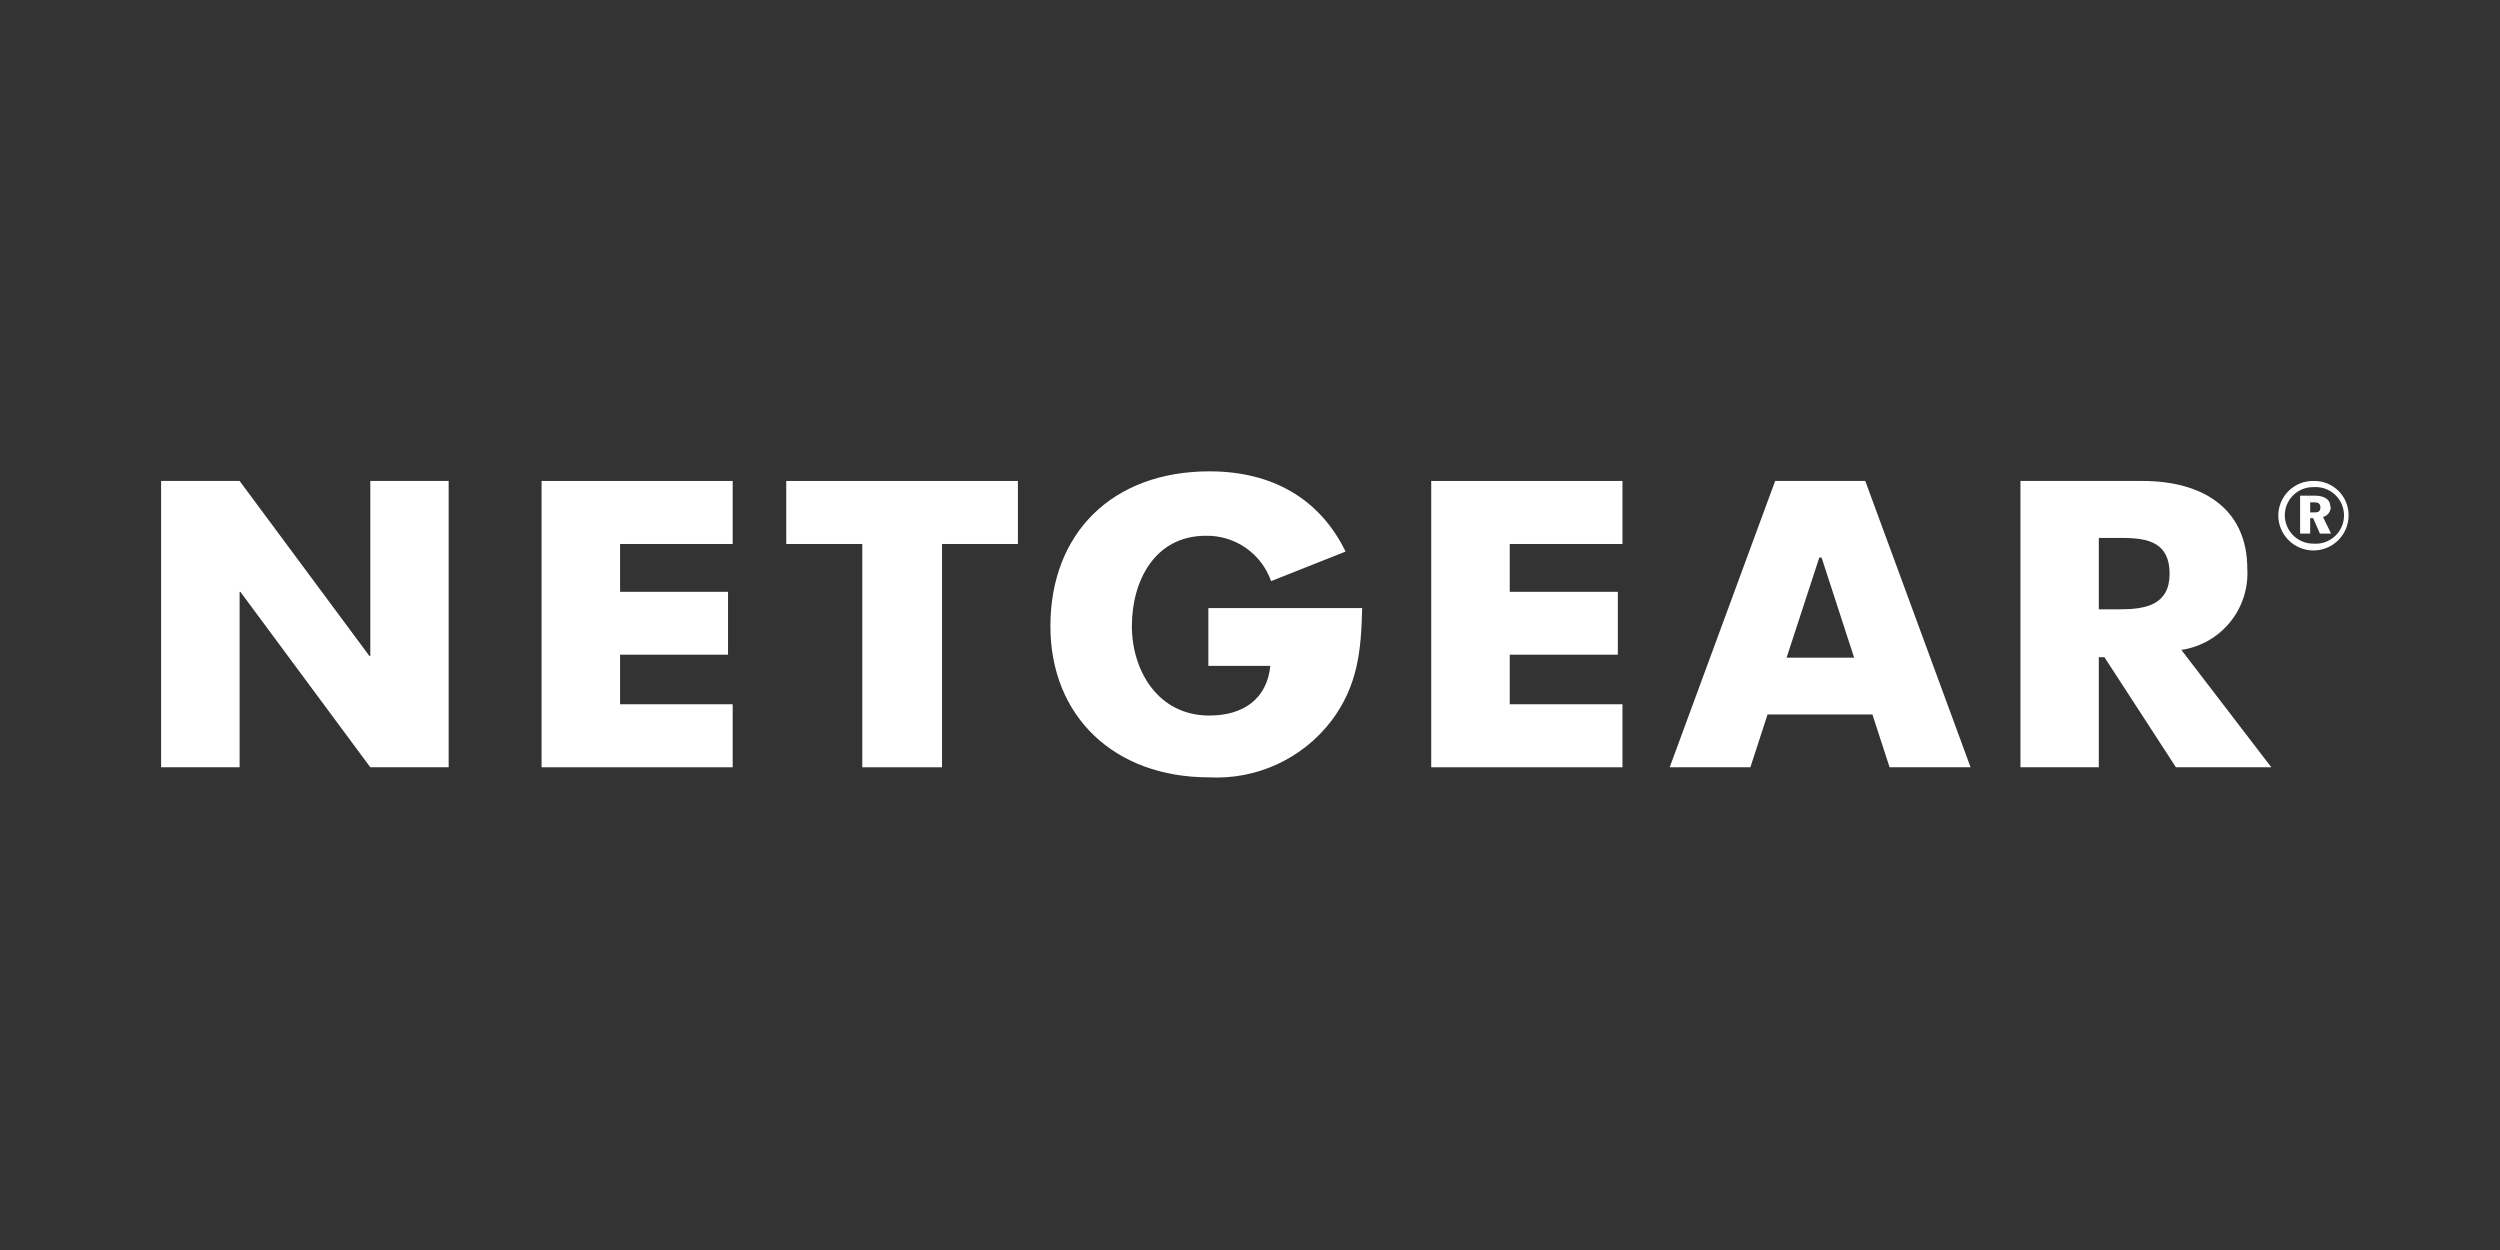 <svg width="128" height="64" viewBox="0 0 128 64" fill="none" xmlns="http://www.w3.org/2000/svg">
<rect x="0" y="0" width="128" height="64" fill="#333333" stroke="none"/>
<path d="M119.312 25.949C119.312 25.465 118.836 25.378 118.519 25.378H117.766V27.32H118.281V26.528H118.432L118.78 27.32H119.351L118.939 26.472C119.054 26.441 119.154 26.372 119.226 26.278C119.298 26.183 119.336 26.067 119.335 25.949M118.471 26.234H118.281V25.719H118.432C118.606 25.719 118.804 25.719 118.804 25.98C118.804 26.242 118.622 26.234 118.471 26.234Z" fill="white"/>
<path d="M118.448 24.624C118.214 24.621 117.982 24.664 117.765 24.751C117.548 24.838 117.35 24.967 117.183 25.13C117.015 25.294 116.882 25.489 116.79 25.704C116.699 25.919 116.651 26.15 116.648 26.384C116.648 26.862 116.838 27.32 117.176 27.657C117.513 27.994 117.971 28.184 118.448 28.184C118.926 28.184 119.383 27.994 119.721 27.657C120.058 27.32 120.248 26.862 120.248 26.384C120.249 26.149 120.203 25.917 120.113 25.7C120.022 25.483 119.889 25.287 119.721 25.123C119.553 24.959 119.354 24.83 119.135 24.744C118.917 24.659 118.683 24.618 118.448 24.624ZM118.448 27.835C118.257 27.836 118.067 27.8 117.889 27.727C117.712 27.655 117.551 27.548 117.414 27.414C117.278 27.279 117.17 27.119 117.096 26.942C117.021 26.765 116.982 26.576 116.981 26.384C116.981 26.192 117.02 26.002 117.094 25.825C117.169 25.648 117.278 25.487 117.415 25.353C117.553 25.218 117.715 25.113 117.894 25.042C118.073 24.971 118.264 24.937 118.456 24.941C118.655 24.927 118.855 24.953 119.043 25.019C119.232 25.085 119.404 25.189 119.551 25.325C119.697 25.461 119.814 25.625 119.893 25.808C119.973 25.991 120.014 26.189 120.014 26.388C120.014 26.588 119.973 26.785 119.893 26.968C119.814 27.151 119.697 27.316 119.551 27.451C119.404 27.587 119.232 27.692 119.043 27.758C118.855 27.824 118.655 27.85 118.456 27.835" fill="white"/>
<path d="M115.063 29.136C115.063 26.012 112.748 24.625 109.695 24.625H103.447V39.285H107.459V33.647H107.745L111.408 39.285H116.292L111.685 33.275C112.663 33.13 113.551 32.625 114.176 31.86C114.801 31.094 115.117 30.123 115.063 29.136ZM108.49 31.197H107.459V27.542H108.648C109.973 27.542 111.083 27.772 111.083 29.374C111.083 30.975 109.854 31.197 108.53 31.197" fill="white"/>
<path d="M90.888 24.625L85.488 39.285H89.619L90.499 36.581H95.867L96.747 39.285H100.894L95.502 24.625H90.888ZM91.474 33.671L93.147 28.549H93.266L94.931 33.671H91.474Z" fill="white"/>
<path d="M73.279 39.285H83.071V36.058H77.299V33.52H82.833V30.301H77.299V27.852H83.071V24.625H73.279V39.285Z" fill="white"/>
<path d="M61.868 34.091H65.04C64.873 35.78 63.66 36.636 61.916 36.636C59.276 36.636 57.952 34.321 57.952 32.053C57.952 29.786 59.093 27.431 61.742 27.431C62.472 27.418 63.187 27.636 63.786 28.053C64.385 28.47 64.838 29.065 65.08 29.754L68.893 28.24C67.561 25.505 65.103 24.133 61.924 24.133C56.945 24.133 53.781 27.304 53.781 32.062C53.781 36.668 57.04 39.8 61.9 39.8C63.098 39.864 64.294 39.635 65.384 39.134C66.474 38.633 67.425 37.873 68.156 36.922C69.535 35.098 69.694 33.267 69.742 31.134H61.868V34.091Z" fill="white"/>
<path d="M40.256 27.852H44.149V39.285H48.232V27.852H52.117V24.625H40.256V27.852Z" fill="white"/>
<path d="M27.729 39.285H37.513V36.058H31.748V33.52H37.275V30.301H31.748V27.852H37.513V24.625H27.729V39.285Z" fill="white"/>
<path d="M18.96 33.584H18.912L12.268 24.625H8.248V39.285H12.268V30.301H12.307L18.96 39.285H22.971V24.625H18.96V33.584Z" fill="white"/>
</svg>
